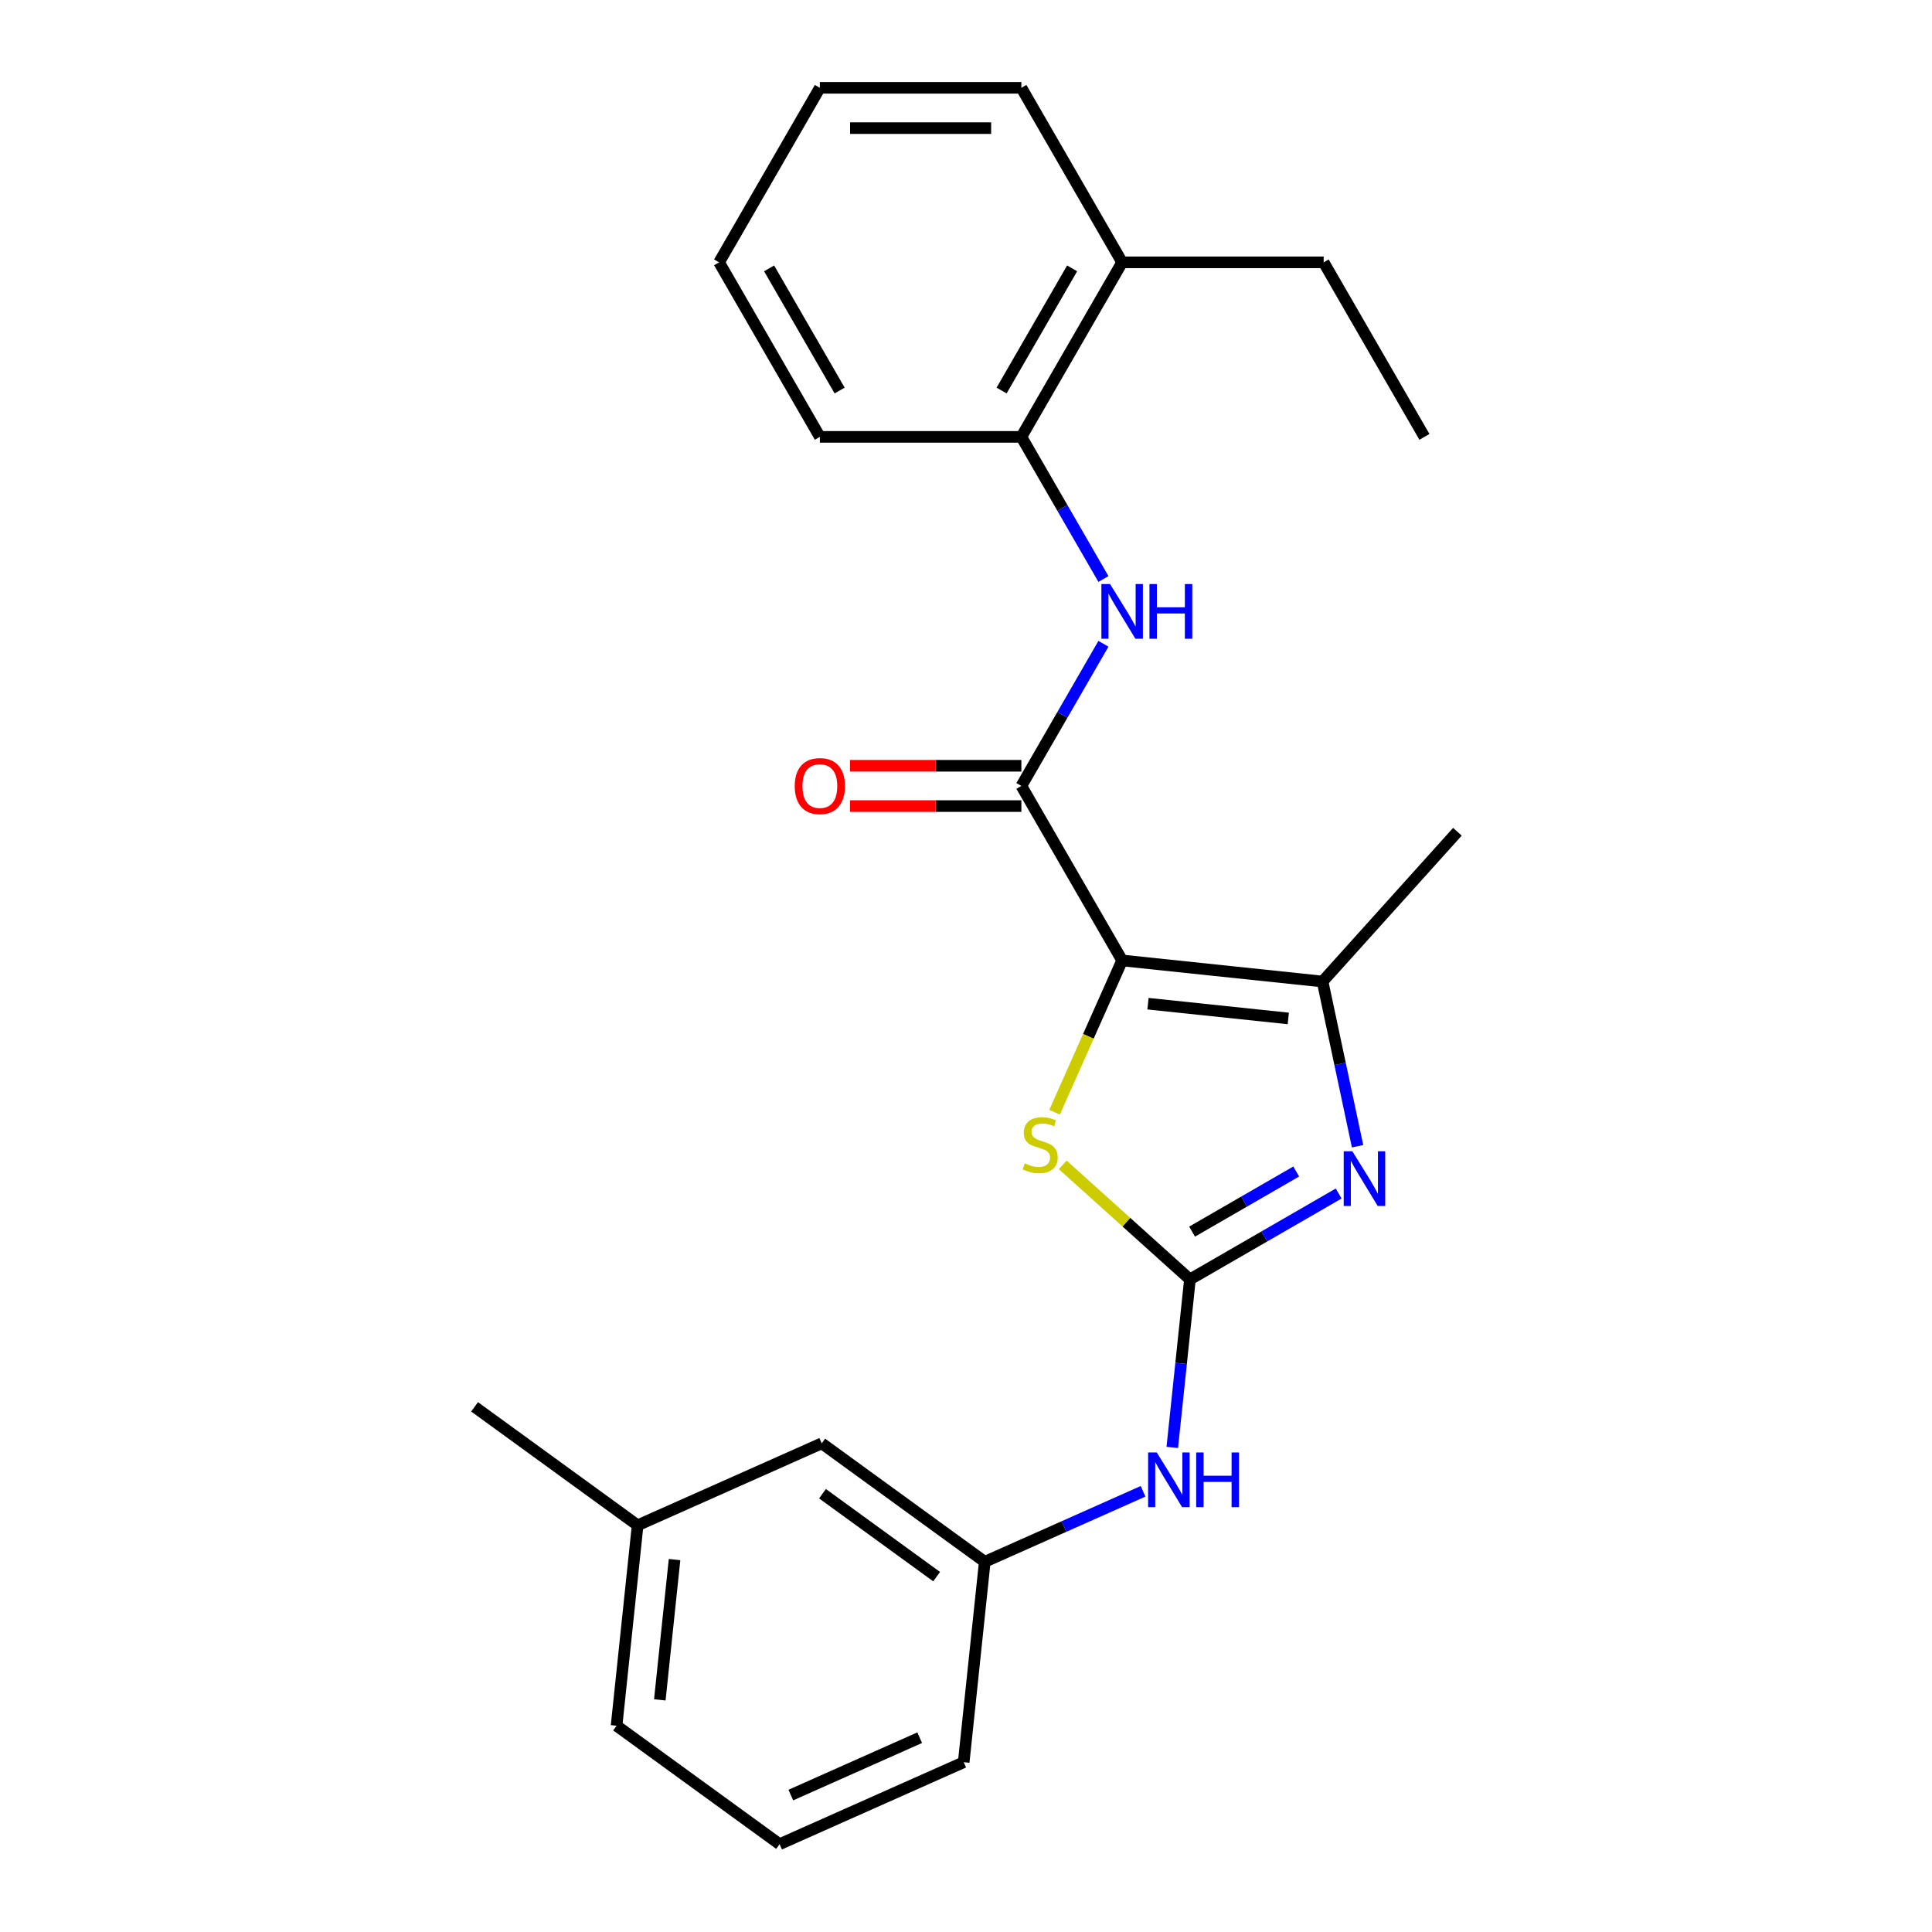 <?xml version='1.0' encoding='iso-8859-1'?>
<svg version='1.1' baseProfile='full'
              xmlns='http://www.w3.org/2000/svg'
                      xmlns:rdkit='http://www.rdkit.org/xml'
                      xmlns:xlink='http://www.w3.org/1999/xlink'
                  xml:space='preserve'
width='1000px' height='1000px' viewBox='0 0 1000 1000'>
<!-- END OF HEADER -->
<rect style='opacity:1.0;fill:#FFFFFF;stroke:none' width='1000' height='1000' x='0' y='0'> </rect>
<path class='bond-2' d='M 580.819,497.128 L 563.329,536.41' style='fill:none;fill-rule:evenodd;stroke:#000000;stroke-width:6px;stroke-linecap:butt;stroke-linejoin:miter;stroke-opacity:1' />
<path class='bond-2' d='M 563.329,536.41 L 545.84,575.692' style='fill:none;fill-rule:evenodd;stroke:#CCCC00;stroke-width:6px;stroke-linecap:butt;stroke-linejoin:miter;stroke-opacity:1' />
<path class='bond-3' d='M 580.819,497.128 L 684.557,508.031' style='fill:none;fill-rule:evenodd;stroke:#000000;stroke-width:6px;stroke-linecap:butt;stroke-linejoin:miter;stroke-opacity:1' />
<path class='bond-3' d='M 594.199,519.511 L 666.815,527.143' style='fill:none;fill-rule:evenodd;stroke:#000000;stroke-width:6px;stroke-linecap:butt;stroke-linejoin:miter;stroke-opacity:1' />
<path class='bond-4' d='M 580.819,497.128 L 528.664,406.793' style='fill:none;fill-rule:evenodd;stroke:#000000;stroke-width:6px;stroke-linecap:butt;stroke-linejoin:miter;stroke-opacity:1' />
<path class='bond-0' d='M 615.909,662.216 L 582.995,632.58' style='fill:none;fill-rule:evenodd;stroke:#000000;stroke-width:6px;stroke-linecap:butt;stroke-linejoin:miter;stroke-opacity:1' />
<path class='bond-0' d='M 582.995,632.58 L 550.08,602.943' style='fill:none;fill-rule:evenodd;stroke:#CCCC00;stroke-width:6px;stroke-linecap:butt;stroke-linejoin:miter;stroke-opacity:1' />
<path class='bond-6' d='M 615.909,662.216 L 611.339,705.701' style='fill:none;fill-rule:evenodd;stroke:#000000;stroke-width:6px;stroke-linecap:butt;stroke-linejoin:miter;stroke-opacity:1' />
<path class='bond-6' d='M 611.339,705.701 L 606.768,749.187' style='fill:none;fill-rule:evenodd;stroke:#0000FF;stroke-width:6px;stroke-linecap:butt;stroke-linejoin:miter;stroke-opacity:1' />
<path class='bond-24' d='M 615.909,662.216 L 654.403,639.992' style='fill:none;fill-rule:evenodd;stroke:#000000;stroke-width:6px;stroke-linecap:butt;stroke-linejoin:miter;stroke-opacity:1' />
<path class='bond-24' d='M 654.403,639.992 L 692.896,617.768' style='fill:none;fill-rule:evenodd;stroke:#0000FF;stroke-width:6px;stroke-linecap:butt;stroke-linejoin:miter;stroke-opacity:1' />
<path class='bond-24' d='M 617.026,637.482 L 643.972,621.925' style='fill:none;fill-rule:evenodd;stroke:#000000;stroke-width:6px;stroke-linecap:butt;stroke-linejoin:miter;stroke-opacity:1' />
<path class='bond-24' d='M 643.972,621.925 L 670.917,606.368' style='fill:none;fill-rule:evenodd;stroke:#0000FF;stroke-width:6px;stroke-linecap:butt;stroke-linejoin:miter;stroke-opacity:1' />
<path class='bond-1' d='M 702.68,593.294 L 693.618,550.663' style='fill:none;fill-rule:evenodd;stroke:#0000FF;stroke-width:6px;stroke-linecap:butt;stroke-linejoin:miter;stroke-opacity:1' />
<path class='bond-1' d='M 693.618,550.663 L 684.557,508.031' style='fill:none;fill-rule:evenodd;stroke:#000000;stroke-width:6px;stroke-linecap:butt;stroke-linejoin:miter;stroke-opacity:1' />
<path class='bond-12' d='M 684.557,508.031 L 754.353,430.514' style='fill:none;fill-rule:evenodd;stroke:#000000;stroke-width:6px;stroke-linecap:butt;stroke-linejoin:miter;stroke-opacity:1' />
<path class='bond-5' d='M 528.664,406.793 L 549.901,370.01' style='fill:none;fill-rule:evenodd;stroke:#000000;stroke-width:6px;stroke-linecap:butt;stroke-linejoin:miter;stroke-opacity:1' />
<path class='bond-5' d='M 549.901,370.01 L 571.138,333.226' style='fill:none;fill-rule:evenodd;stroke:#0000FF;stroke-width:6px;stroke-linecap:butt;stroke-linejoin:miter;stroke-opacity:1' />
<path class='bond-8' d='M 528.664,396.362 L 484.313,396.362' style='fill:none;fill-rule:evenodd;stroke:#000000;stroke-width:6px;stroke-linecap:butt;stroke-linejoin:miter;stroke-opacity:1' />
<path class='bond-8' d='M 484.313,396.362 L 439.962,396.362' style='fill:none;fill-rule:evenodd;stroke:#FF0000;stroke-width:6px;stroke-linecap:butt;stroke-linejoin:miter;stroke-opacity:1' />
<path class='bond-8' d='M 528.664,417.224 L 484.313,417.224' style='fill:none;fill-rule:evenodd;stroke:#000000;stroke-width:6px;stroke-linecap:butt;stroke-linejoin:miter;stroke-opacity:1' />
<path class='bond-8' d='M 484.313,417.224 L 439.962,417.224' style='fill:none;fill-rule:evenodd;stroke:#FF0000;stroke-width:6px;stroke-linecap:butt;stroke-linejoin:miter;stroke-opacity:1' />
<path class='bond-7' d='M 571.138,299.691 L 549.901,262.907' style='fill:none;fill-rule:evenodd;stroke:#0000FF;stroke-width:6px;stroke-linecap:butt;stroke-linejoin:miter;stroke-opacity:1' />
<path class='bond-7' d='M 549.901,262.907 L 528.664,226.124' style='fill:none;fill-rule:evenodd;stroke:#000000;stroke-width:6px;stroke-linecap:butt;stroke-linejoin:miter;stroke-opacity:1' />
<path class='bond-9' d='M 591.658,771.897 L 550.686,790.139' style='fill:none;fill-rule:evenodd;stroke:#0000FF;stroke-width:6px;stroke-linecap:butt;stroke-linejoin:miter;stroke-opacity:1' />
<path class='bond-9' d='M 550.686,790.139 L 509.714,808.381' style='fill:none;fill-rule:evenodd;stroke:#000000;stroke-width:6px;stroke-linecap:butt;stroke-linejoin:miter;stroke-opacity:1' />
<path class='bond-10' d='M 528.664,226.124 L 580.819,135.789' style='fill:none;fill-rule:evenodd;stroke:#000000;stroke-width:6px;stroke-linecap:butt;stroke-linejoin:miter;stroke-opacity:1' />
<path class='bond-10' d='M 518.42,202.143 L 554.928,138.908' style='fill:none;fill-rule:evenodd;stroke:#000000;stroke-width:6px;stroke-linecap:butt;stroke-linejoin:miter;stroke-opacity:1' />
<path class='bond-15' d='M 528.664,226.124 L 424.354,226.124' style='fill:none;fill-rule:evenodd;stroke:#000000;stroke-width:6px;stroke-linecap:butt;stroke-linejoin:miter;stroke-opacity:1' />
<path class='bond-11' d='M 509.714,808.381 L 425.326,747.069' style='fill:none;fill-rule:evenodd;stroke:#000000;stroke-width:6px;stroke-linecap:butt;stroke-linejoin:miter;stroke-opacity:1' />
<path class='bond-11' d='M 484.794,816.062 L 425.722,773.144' style='fill:none;fill-rule:evenodd;stroke:#000000;stroke-width:6px;stroke-linecap:butt;stroke-linejoin:miter;stroke-opacity:1' />
<path class='bond-16' d='M 509.714,808.381 L 498.811,912.119' style='fill:none;fill-rule:evenodd;stroke:#000000;stroke-width:6px;stroke-linecap:butt;stroke-linejoin:miter;stroke-opacity:1' />
<path class='bond-17' d='M 580.819,135.789 L 685.128,135.789' style='fill:none;fill-rule:evenodd;stroke:#000000;stroke-width:6px;stroke-linecap:butt;stroke-linejoin:miter;stroke-opacity:1' />
<path class='bond-18' d='M 580.819,135.789 L 528.664,45.455' style='fill:none;fill-rule:evenodd;stroke:#000000;stroke-width:6px;stroke-linecap:butt;stroke-linejoin:miter;stroke-opacity:1' />
<path class='bond-13' d='M 425.326,747.069 L 330.035,789.496' style='fill:none;fill-rule:evenodd;stroke:#000000;stroke-width:6px;stroke-linecap:butt;stroke-linejoin:miter;stroke-opacity:1' />
<path class='bond-20' d='M 330.035,789.496 L 245.647,728.184' style='fill:none;fill-rule:evenodd;stroke:#000000;stroke-width:6px;stroke-linecap:butt;stroke-linejoin:miter;stroke-opacity:1' />
<path class='bond-26' d='M 330.035,789.496 L 319.131,893.234' style='fill:none;fill-rule:evenodd;stroke:#000000;stroke-width:6px;stroke-linecap:butt;stroke-linejoin:miter;stroke-opacity:1' />
<path class='bond-26' d='M 349.147,807.237 L 341.515,879.854' style='fill:none;fill-rule:evenodd;stroke:#000000;stroke-width:6px;stroke-linecap:butt;stroke-linejoin:miter;stroke-opacity:1' />
<path class='bond-14' d='M 403.52,954.545 L 498.811,912.119' style='fill:none;fill-rule:evenodd;stroke:#000000;stroke-width:6px;stroke-linecap:butt;stroke-linejoin:miter;stroke-opacity:1' />
<path class='bond-14' d='M 409.328,929.123 L 476.032,899.425' style='fill:none;fill-rule:evenodd;stroke:#000000;stroke-width:6px;stroke-linecap:butt;stroke-linejoin:miter;stroke-opacity:1' />
<path class='bond-19' d='M 403.52,954.545 L 319.131,893.234' style='fill:none;fill-rule:evenodd;stroke:#000000;stroke-width:6px;stroke-linecap:butt;stroke-linejoin:miter;stroke-opacity:1' />
<path class='bond-22' d='M 424.354,226.124 L 372.2,135.789' style='fill:none;fill-rule:evenodd;stroke:#000000;stroke-width:6px;stroke-linecap:butt;stroke-linejoin:miter;stroke-opacity:1' />
<path class='bond-22' d='M 434.598,202.143 L 398.09,138.908' style='fill:none;fill-rule:evenodd;stroke:#000000;stroke-width:6px;stroke-linecap:butt;stroke-linejoin:miter;stroke-opacity:1' />
<path class='bond-21' d='M 685.128,135.789 L 737.283,226.124' style='fill:none;fill-rule:evenodd;stroke:#000000;stroke-width:6px;stroke-linecap:butt;stroke-linejoin:miter;stroke-opacity:1' />
<path class='bond-25' d='M 528.664,45.455 L 424.354,45.455' style='fill:none;fill-rule:evenodd;stroke:#000000;stroke-width:6px;stroke-linecap:butt;stroke-linejoin:miter;stroke-opacity:1' />
<path class='bond-25' d='M 513.017,66.317 L 440.001,66.317' style='fill:none;fill-rule:evenodd;stroke:#000000;stroke-width:6px;stroke-linecap:butt;stroke-linejoin:miter;stroke-opacity:1' />
<path class='bond-23' d='M 372.2,135.789 L 424.354,45.455' style='fill:none;fill-rule:evenodd;stroke:#000000;stroke-width:6px;stroke-linecap:butt;stroke-linejoin:miter;stroke-opacity:1' />
<path  class='atom-2' d='M 699.984 595.901
L 709.264 610.901
Q 710.184 612.381, 711.664 615.061
Q 713.144 617.741, 713.224 617.901
L 713.224 595.901
L 716.984 595.901
L 716.984 624.221
L 713.104 624.221
L 703.144 607.821
Q 701.984 605.901, 700.744 603.701
Q 699.544 601.501, 699.184 600.821
L 699.184 624.221
L 695.504 624.221
L 695.504 595.901
L 699.984 595.901
' fill='#0000FF'/>
<path  class='atom-3' d='M 530.392 602.14
Q 530.712 602.26, 532.032 602.82
Q 533.352 603.38, 534.792 603.74
Q 536.272 604.06, 537.712 604.06
Q 540.392 604.06, 541.952 602.78
Q 543.512 601.46, 543.512 599.18
Q 543.512 597.62, 542.712 596.66
Q 541.952 595.7, 540.752 595.18
Q 539.552 594.66, 537.552 594.06
Q 535.032 593.3, 533.512 592.58
Q 532.032 591.86, 530.952 590.34
Q 529.912 588.82, 529.912 586.26
Q 529.912 582.7, 532.312 580.5
Q 534.752 578.3, 539.552 578.3
Q 542.832 578.3, 546.552 579.86
L 545.632 582.94
Q 542.232 581.54, 539.672 581.54
Q 536.912 581.54, 535.392 582.7
Q 533.872 583.82, 533.912 585.78
Q 533.912 587.3, 534.672 588.22
Q 535.472 589.14, 536.592 589.66
Q 537.752 590.18, 539.672 590.78
Q 542.232 591.58, 543.752 592.38
Q 545.272 593.18, 546.352 594.82
Q 547.472 596.42, 547.472 599.18
Q 547.472 603.1, 544.832 605.22
Q 542.232 607.3, 537.872 607.3
Q 535.352 607.3, 533.432 606.74
Q 531.552 606.22, 529.312 605.3
L 530.392 602.14
' fill='#CCCC00'/>
<path  class='atom-6' d='M 574.559 302.299
L 583.839 317.299
Q 584.759 318.779, 586.239 321.459
Q 587.719 324.139, 587.799 324.299
L 587.799 302.299
L 591.559 302.299
L 591.559 330.619
L 587.679 330.619
L 577.719 314.219
Q 576.559 312.299, 575.319 310.099
Q 574.119 307.899, 573.759 307.219
L 573.759 330.619
L 570.079 330.619
L 570.079 302.299
L 574.559 302.299
' fill='#0000FF'/>
<path  class='atom-6' d='M 594.959 302.299
L 598.799 302.299
L 598.799 314.339
L 613.279 314.339
L 613.279 302.299
L 617.119 302.299
L 617.119 330.619
L 613.279 330.619
L 613.279 317.539
L 598.799 317.539
L 598.799 330.619
L 594.959 330.619
L 594.959 302.299
' fill='#0000FF'/>
<path  class='atom-7' d='M 598.746 751.794
L 608.026 766.794
Q 608.946 768.274, 610.426 770.954
Q 611.906 773.634, 611.986 773.794
L 611.986 751.794
L 615.746 751.794
L 615.746 780.114
L 611.866 780.114
L 601.906 763.714
Q 600.746 761.794, 599.506 759.594
Q 598.306 757.394, 597.946 756.714
L 597.946 780.114
L 594.266 780.114
L 594.266 751.794
L 598.746 751.794
' fill='#0000FF'/>
<path  class='atom-7' d='M 619.146 751.794
L 622.986 751.794
L 622.986 763.834
L 637.466 763.834
L 637.466 751.794
L 641.306 751.794
L 641.306 780.114
L 637.466 780.114
L 637.466 767.034
L 622.986 767.034
L 622.986 780.114
L 619.146 780.114
L 619.146 751.794
' fill='#0000FF'/>
<path  class='atom-9' d='M 411.354 406.873
Q 411.354 400.073, 414.714 396.273
Q 418.074 392.473, 424.354 392.473
Q 430.634 392.473, 433.994 396.273
Q 437.354 400.073, 437.354 406.873
Q 437.354 413.753, 433.954 417.673
Q 430.554 421.553, 424.354 421.553
Q 418.114 421.553, 414.714 417.673
Q 411.354 413.793, 411.354 406.873
M 424.354 418.353
Q 428.674 418.353, 430.994 415.473
Q 433.354 412.553, 433.354 406.873
Q 433.354 401.313, 430.994 398.513
Q 428.674 395.673, 424.354 395.673
Q 420.034 395.673, 417.674 398.473
Q 415.354 401.273, 415.354 406.873
Q 415.354 412.593, 417.674 415.473
Q 420.034 418.353, 424.354 418.353
' fill='#FF0000'/>
</svg>
